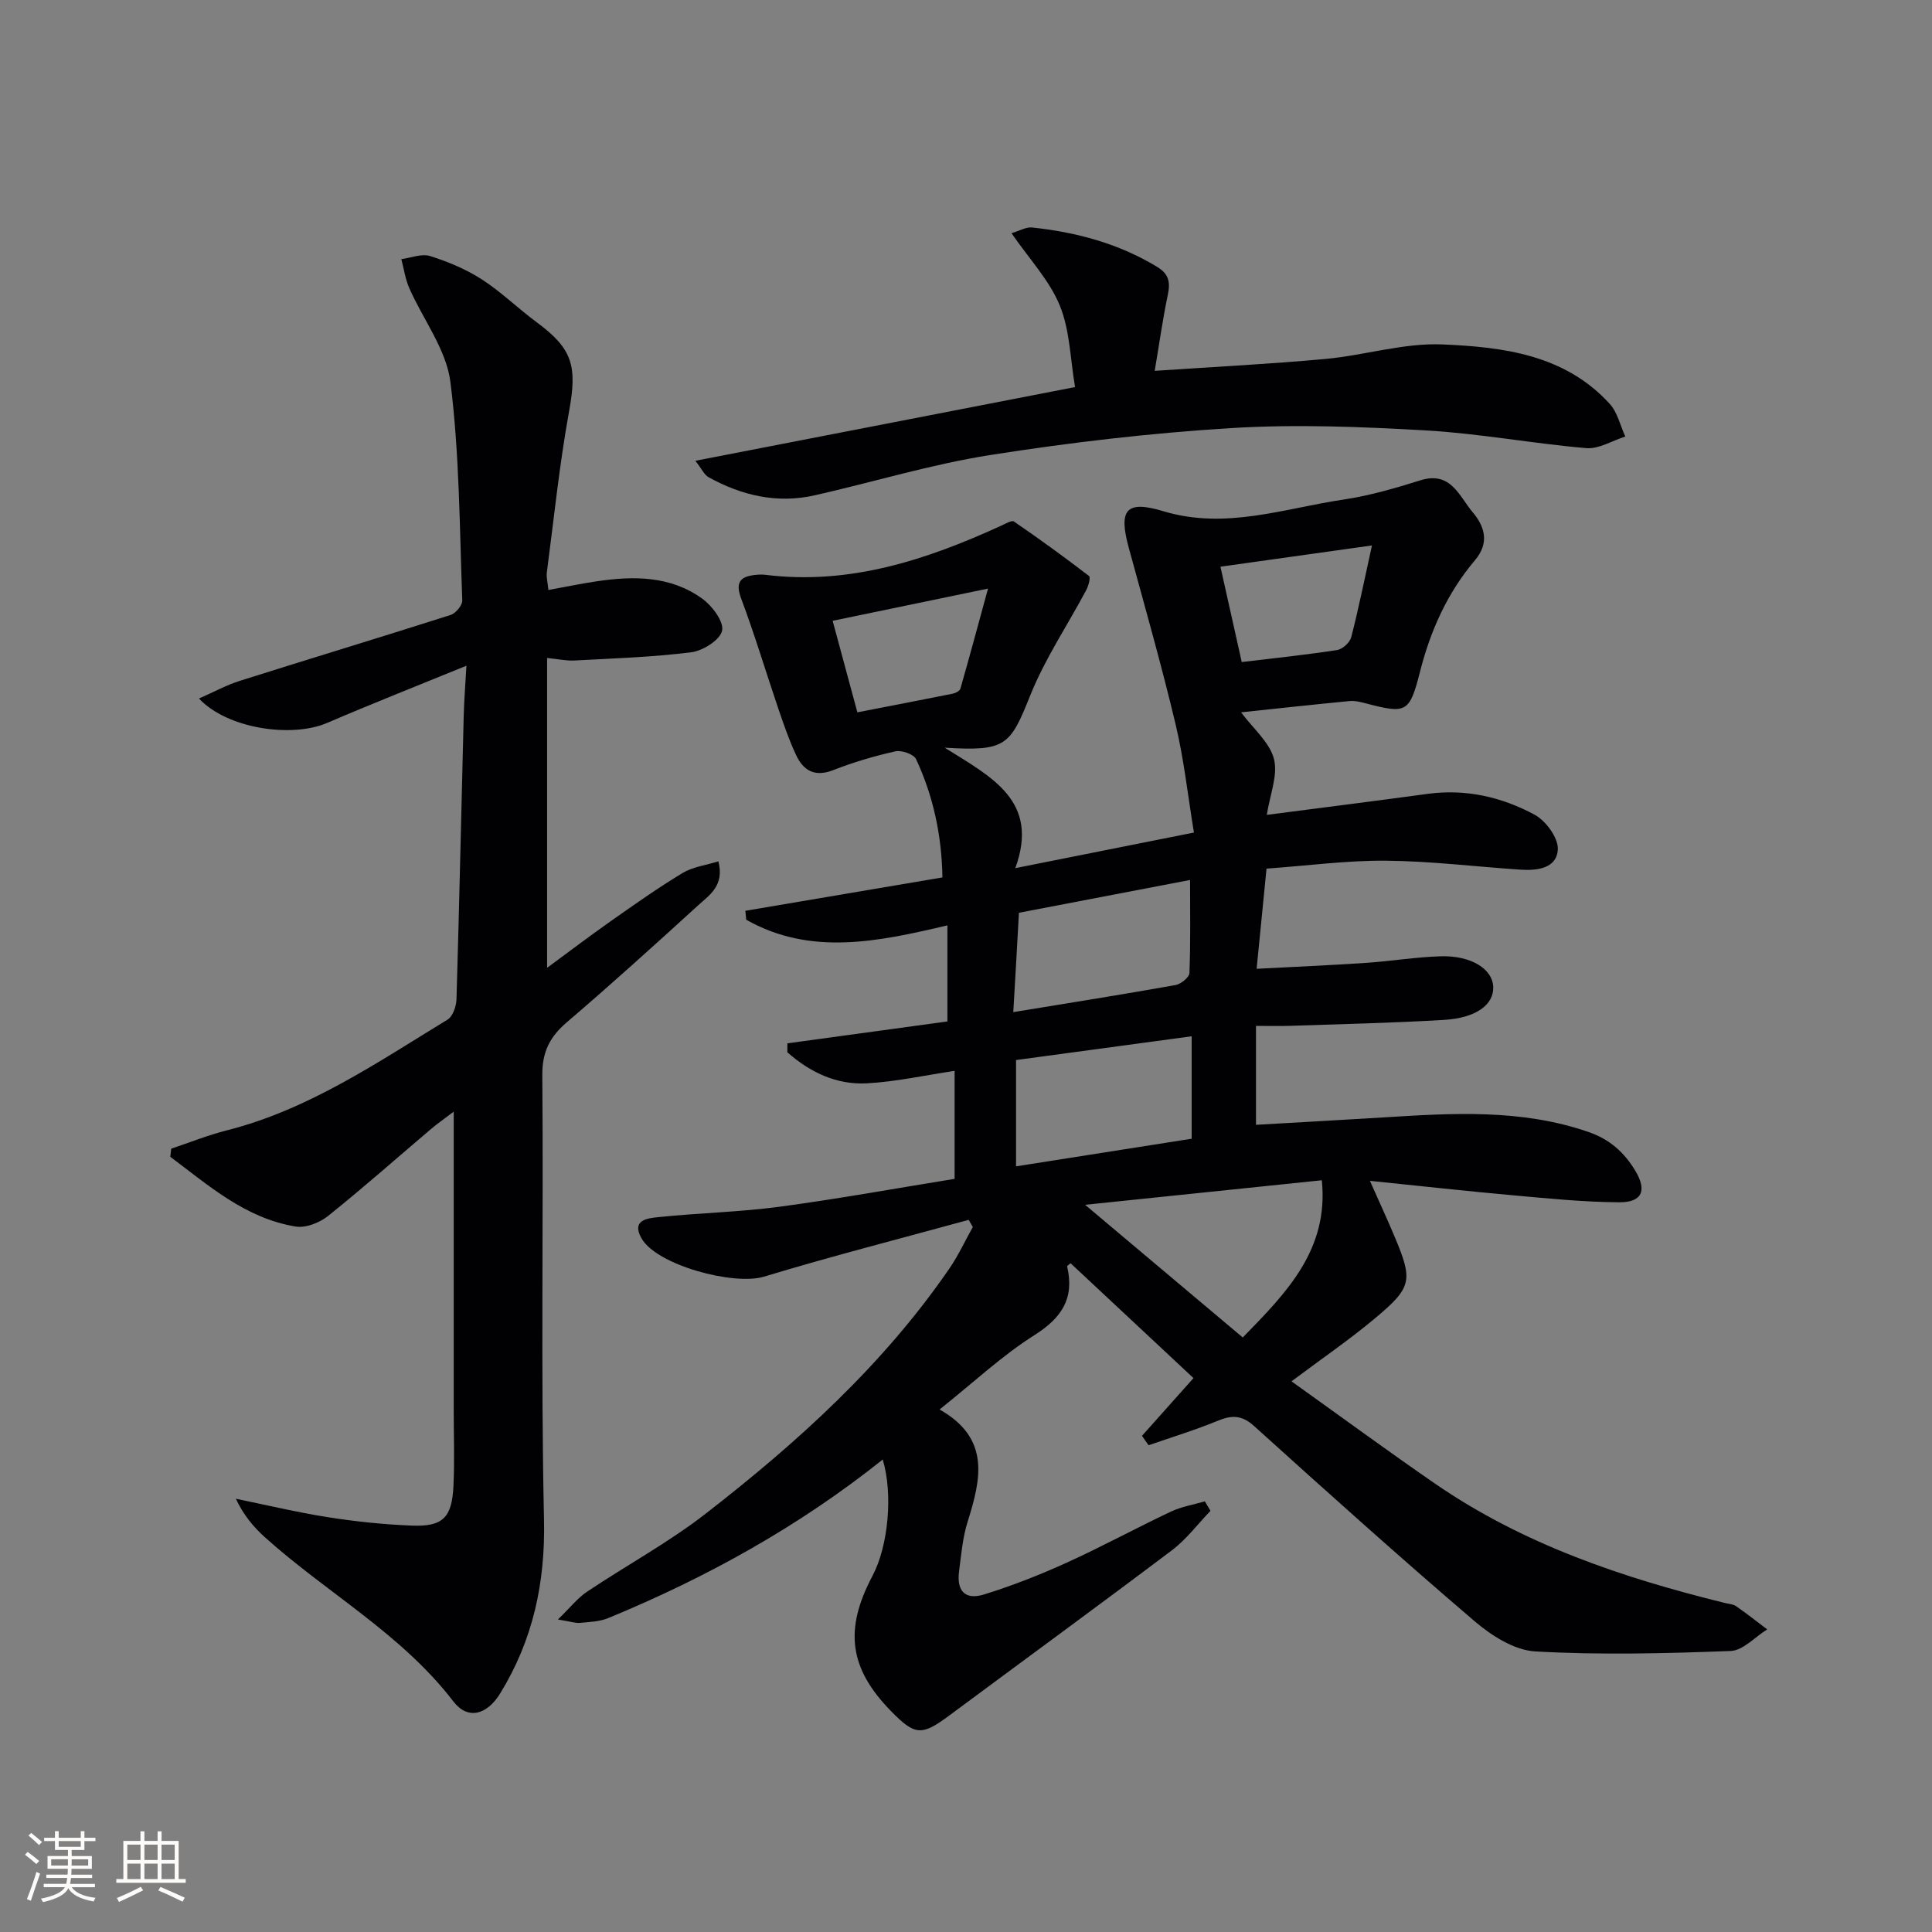 <svg enable-background="new 0 0 400 400" viewBox="0 0 400 400" xmlns="http://www.w3.org/2000/svg"><rect x="0" y="0" width="400" height="400" fill="#808080" stroke="none"/><g fill="#010104"><path d="m236.44 297.27c3.45-3.87 6.91-7.74 10.66-11.95-8.5-7.94-16.98-15.86-25.45-23.78-.31.28-.74.53-.71.67 1.55 6.58-1.1 10.63-6.78 14.22-6.7 4.24-12.58 9.77-19.63 15.39 10.57 5.96 8.58 14.42 5.81 23.23-1.04 3.3-1.33 6.85-1.78 10.31-.52 4.04 1.27 5.96 5.16 4.76 5.85-1.81 11.59-4.07 17.16-6.6 7.27-3.3 14.3-7.14 21.53-10.55 2.19-1.04 4.68-1.44 7.04-2.13.39.65.78 1.31 1.17 1.96-2.65 2.75-4.98 5.9-7.99 8.17-15.27 11.52-30.72 22.79-46.07 34.19-5.76 4.28-7.12 4.21-12.17-.98-8.57-8.8-9.64-16.8-3.75-27.92 3.27-6.16 4.28-16.92 2.12-24.08-17.34 13.85-36.46 24.43-56.81 32.82-1.79.74-3.88.81-5.86 1-.93.09-1.9-.27-4.58-.7 2.55-2.47 4.06-4.43 6.01-5.74 8.15-5.46 16.85-10.17 24.57-16.16 18.99-14.74 36.77-30.81 50.5-50.81 1.84-2.69 3.22-5.69 4.82-8.55-.29-.49-.57-.98-.86-1.48-14.14 3.88-28.35 7.51-42.38 11.76-6.23 1.89-22.19-2.37-25.35-7.93-2.21-3.89 1.39-4.18 3.61-4.41 8.26-.85 16.6-1.03 24.83-2.12 12.13-1.62 24.19-3.82 36.38-5.79 0-7.87 0-15.15 0-22.36-6.16.92-12.12 2.25-18.14 2.58-6.33.35-11.83-2.31-16.49-6.43 0-.62 0-1.23.01-1.85 10.88-1.49 21.77-2.98 33.13-4.53 0-6.29 0-12.67 0-19.89-14.27 3.36-28.31 6.39-41.65-1.17-.06-.62-.12-1.24-.18-1.85 13.45-2.28 26.89-4.55 40.8-6.91-.14-8.6-1.86-16.78-5.46-24.49-.48-1.03-2.99-1.9-4.28-1.61-4.36.97-8.69 2.25-12.85 3.88-3.84 1.51-6.21.11-7.72-3.14-1.47-3.14-2.6-6.45-3.72-9.74-2.56-7.53-4.84-15.17-7.63-22.61-1.3-3.48-.15-4.61 3.01-4.93.66-.07 1.34-.09 2-.01 17.42 2.16 33.3-3.07 48.79-10.16.88-.4 2.21-1.2 2.68-.87 5.28 3.62 10.46 7.38 15.53 11.27.36.28-.11 2.05-.58 2.93-3.87 7.27-8.55 14.21-11.59 21.8-4.18 10.44-5.03 11.59-17.71 10.82 9.7 6.09 19.7 10.98 14.62 24.94 13-2.59 24.51-4.89 36.98-7.37-1.25-7.56-2.05-15.08-3.79-22.39-2.92-12.27-6.38-24.4-9.7-36.57-2.14-7.84-.63-9.92 7.15-7.57 12.88 3.89 24.97-.58 37.31-2.41 5.38-.8 10.69-2.35 15.9-3.98 6.34-1.99 8.04 3.29 10.85 6.61 2.52 2.98 3.48 6.36.49 9.9-5.69 6.72-9.21 14.5-11.38 23.03-2.19 8.62-2.82 8.83-11.22 6.64-1.11-.29-2.3-.59-3.41-.48-7.39.71-14.77 1.52-22.44 2.33 2.54 3.41 5.92 6.21 6.81 9.65.86 3.35-.83 7.36-1.48 11.58 11.37-1.48 22.35-2.86 33.31-4.35 7.88-1.07 15.32.65 22.11 4.3 2.34 1.25 4.95 4.82 4.83 7.19-.2 3.97-4.29 4.44-7.8 4.2-9.26-.62-18.52-1.77-27.78-1.85-8.1-.07-16.21 1.03-24.73 1.64-.69 6.93-1.33 13.47-2.05 20.74 7.87-.42 15.28-.73 22.69-1.23 5.14-.35 10.25-1.2 15.38-1.36 6.37-.2 10.84 2.66 10.92 6.41.08 3.63-3.55 6.36-10.2 6.76-10.63.64-21.28.86-31.92 1.23-2.13.07-4.27.01-7 .01v20.48c8.83-.51 17.6-.99 26.36-1.53 14.29-.89 28.52-1.8 42.47 3.01 4.46 1.54 7.42 4.25 9.7 8.03 2.46 4.08 1.43 6.56-3.32 6.53-7.28-.04-14.57-.78-21.83-1.43-9.58-.86-19.14-1.92-29.79-3.01 2.01 4.53 3.65 8.07 5.15 11.65 3.75 8.94 3.57 10.38-3.95 16.69-5.33 4.48-11.11 8.43-17.44 13.17 10.03 7.16 19.76 14.31 29.69 21.16 18.2 12.55 38.76 19.49 60.01 24.72.8.2 1.72.24 2.36.68 2.2 1.52 4.3 3.19 6.43 4.8-2.52 1.56-5 4.37-7.57 4.47-13.48.51-27.01.85-40.45.09-4.33-.24-9.09-3.28-12.59-6.28-15.44-13.19-30.55-26.77-45.62-40.38-2.56-2.31-4.64-2.29-7.56-1.08-4.66 1.92-9.51 3.39-14.28 5.05-.48-.64-.92-1.29-1.37-1.95zm-11.78-47.83c11.53 9.7 22.02 18.53 32.64 27.47 9.14-9.35 17.83-18.2 16.37-32.55-16.26 1.69-31.91 3.32-49.01 5.08zm22.06-34.89c-12.41 1.68-24.46 3.31-36.36 4.92v22.01c12.45-1.96 24.49-3.85 36.36-5.72 0-7.31 0-13.92 0-21.21zm-36.93-5c11.73-1.92 22.67-3.66 33.57-5.6 1.13-.2 2.87-1.6 2.9-2.5.25-6.35.13-12.72.13-19.26-11.85 2.27-23.49 4.5-35.43 6.79-.37 6.8-.74 13.22-1.17 20.57zm42.89-92.22c1.53 6.85 2.94 13.18 4.41 19.74 6.99-.84 13.4-1.5 19.75-2.49 1.12-.17 2.64-1.56 2.92-2.66 1.55-6.03 2.78-12.15 4.29-18.99-10.52 1.48-20.44 2.87-31.37 4.4zm-75.17 30.15c6.85-1.33 13.32-2.57 19.78-3.87.58-.12 1.42-.57 1.55-1.03 1.91-6.67 3.71-13.36 5.72-20.72-11.46 2.38-21.58 4.47-32.17 6.67 1.78 6.56 3.4 12.56 5.12 18.95z"/><path d="m113.54 122.15c3.48-.63 6.67-1.3 9.89-1.78 7.71-1.16 15.38-1.19 21.98 3.59 2.04 1.48 4.49 4.73 4.09 6.61-.4 1.91-3.95 4.16-6.35 4.47-8.03 1.02-16.15 1.27-24.24 1.71-1.62.09-3.27-.29-5.64-.52v64.15c4.48-3.29 8.76-6.56 13.16-9.65 4.89-3.44 9.79-6.9 14.9-9.99 2.09-1.26 4.74-1.58 7.4-2.41 1.3 5.03-1.84 6.97-4.14 9.07-8.98 8.18-17.98 16.34-27.21 24.23-3.55 3.03-5.14 6.13-5.1 11.01.26 30.65-.32 61.31.35 91.95.29 13.14-2.29 24.96-9.07 36.01-2.76 4.49-6.73 5.54-9.7 1.66-10.75-14.02-26.21-22.46-39.03-34-2.39-2.15-4.46-4.67-6-7.96 6.37 1.3 12.71 2.82 19.13 3.83 5.72.9 11.53 1.5 17.32 1.73 6.39.25 8.29-1.64 8.6-8.17.25-5.15.06-10.32.06-15.49 0-20.32 0-40.63 0-62.05-1.99 1.52-3.38 2.48-4.67 3.57-7.11 6.03-14.08 12.22-21.36 18.04-1.75 1.4-4.62 2.53-6.72 2.18-10.39-1.72-17.96-8.47-25.93-14.44.06-.56.13-1.12.19-1.68 3.84-1.28 7.62-2.81 11.54-3.8 16.92-4.29 31.09-14.03 45.67-22.92 1.08-.66 1.8-2.73 1.85-4.17.58-19.63 1-39.26 1.5-58.89.08-3.07.33-6.14.56-10.21-10.2 4.17-19.57 7.86-28.81 11.83-7.36 3.17-20.7 1.23-26.57-5.04 3.07-1.34 5.66-2.77 8.43-3.65 14.54-4.6 29.15-9.01 43.68-13.65 1.05-.34 2.44-2 2.41-3-.57-15.1-.57-30.3-2.46-45.25-.85-6.72-5.66-12.92-8.52-19.43-.82-1.88-1.11-3.99-1.64-5.99 2-.26 4.21-1.19 5.95-.64 3.72 1.17 7.45 2.73 10.71 4.83 4.03 2.6 7.52 6.04 11.39 8.9 7.45 5.5 8.38 9.08 6.69 18.37-2.01 11.07-3.15 22.3-4.62 33.47-.11.95.17 1.94.33 3.57z"/><path d="m239.07 76.78c12.32-.83 23.89-1.41 35.41-2.47 8.09-.75 16.16-3.34 24.15-3 12.56.53 25.36 2.1 34.65 12.31 1.61 1.77 2.17 4.48 3.22 6.76-2.7.85-5.47 2.62-8.08 2.4-11.06-.94-22.03-3.02-33.1-3.66-13.43-.77-26.97-1.31-40.37-.49-16.7 1.02-33.4 2.98-49.94 5.58-12.25 1.93-24.21 5.6-36.33 8.34-7.79 1.76-15.11.05-21.98-3.75-.89-.49-1.39-1.69-2.73-3.4 26.3-5.1 51.86-10.06 78.61-15.26-1-5.8-1.06-11.77-3.17-16.9-2.13-5.2-6.28-9.58-9.99-14.96 1.69-.49 3.03-1.32 4.28-1.18 9.16.98 17.9 3.31 25.89 8.16 2.48 1.51 2.73 3.25 2.18 5.85-1.04 4.95-1.74 9.98-2.7 15.67z"/></g><path d="m5.17 384 .55-.58c.85.61 1.65 1.24 2.4 1.87l-.59.64c-.83-.73-1.62-1.38-2.36-1.93m1.22 9.53-.82-.34c.71-1.76 1.37-3.64 1.98-5.63.24.13.5.25.76.36-.6 1.67-1.24 3.54-1.92 5.61m-.5-13.5.57-.54c.56.44 1.31 1.06 2.26 1.87l-.64.64c-.68-.66-1.41-1.32-2.19-1.97m3.25.46h2.24v-1.36h.77v1.36h4.57v-1.36h.76v1.36h2.28v.69h-2.28v1.84h-2.64v1.26h4.18v2.64h-4.21c0 .45-.02.86-.05 1.21h4.32v.69h-4.38c-.04.34-.1.75-.19 1.22h5.15v.69h-4.82c.87 1.19 2.51 1.92 4.93 2.19-.17.31-.3.57-.37.76-2.77-.49-4.52-1.41-5.26-2.76-.56 1.26-2.3 2.23-5.24 2.9-.12-.25-.26-.48-.43-.72 2.73-.55 4.38-1.34 4.96-2.38h-4.38v-.69h4.65c.1-.38.17-.79.21-1.22h-4.32v-.69h4.4c.03-.34.05-.75.05-1.21h-4.2v-2.64h4.23v-1.26h-2.69v-1.84h-2.24zm1.46 4.46v1.29h3.45c.01-.4.02-.57.01-.53v-.32-.45h-3.46zm1.55-2.59h4.57v-1.19h-4.57zm6.11 2.59h-3.42v.77c-.01.19-.01.37-.02.53h3.44z" fill="#fcfbfa"/><path d="m32.63 379.16h.82v1.98h3.54v7.89h1.46v.78h-14.37v-.78h1.46v-7.89h3.54v-1.98h.82v1.98h2.73zm-3.49 11.48.5.73c-1.61.82-3.28 1.63-5 2.41-.13-.27-.28-.55-.44-.82 1.75-.72 3.4-1.49 4.94-2.32m-2.78-5.55h2.73v-3.18h-2.73zm0 3.95h2.73v-3.2h-2.73zm3.54-3.95h2.73v-3.18h-2.73zm0 3.95h2.73v-3.2h-2.73zm7.89 4.68c-1.84-.92-3.51-1.7-5.02-2.32l.45-.73c1.89.8 3.57 1.55 5.04 2.23zm-1.62-11.81h-2.73v3.18h2.73zm-2.73 7.13h2.73v-3.2h-2.73z" fill="#fcfbfa"/></svg>